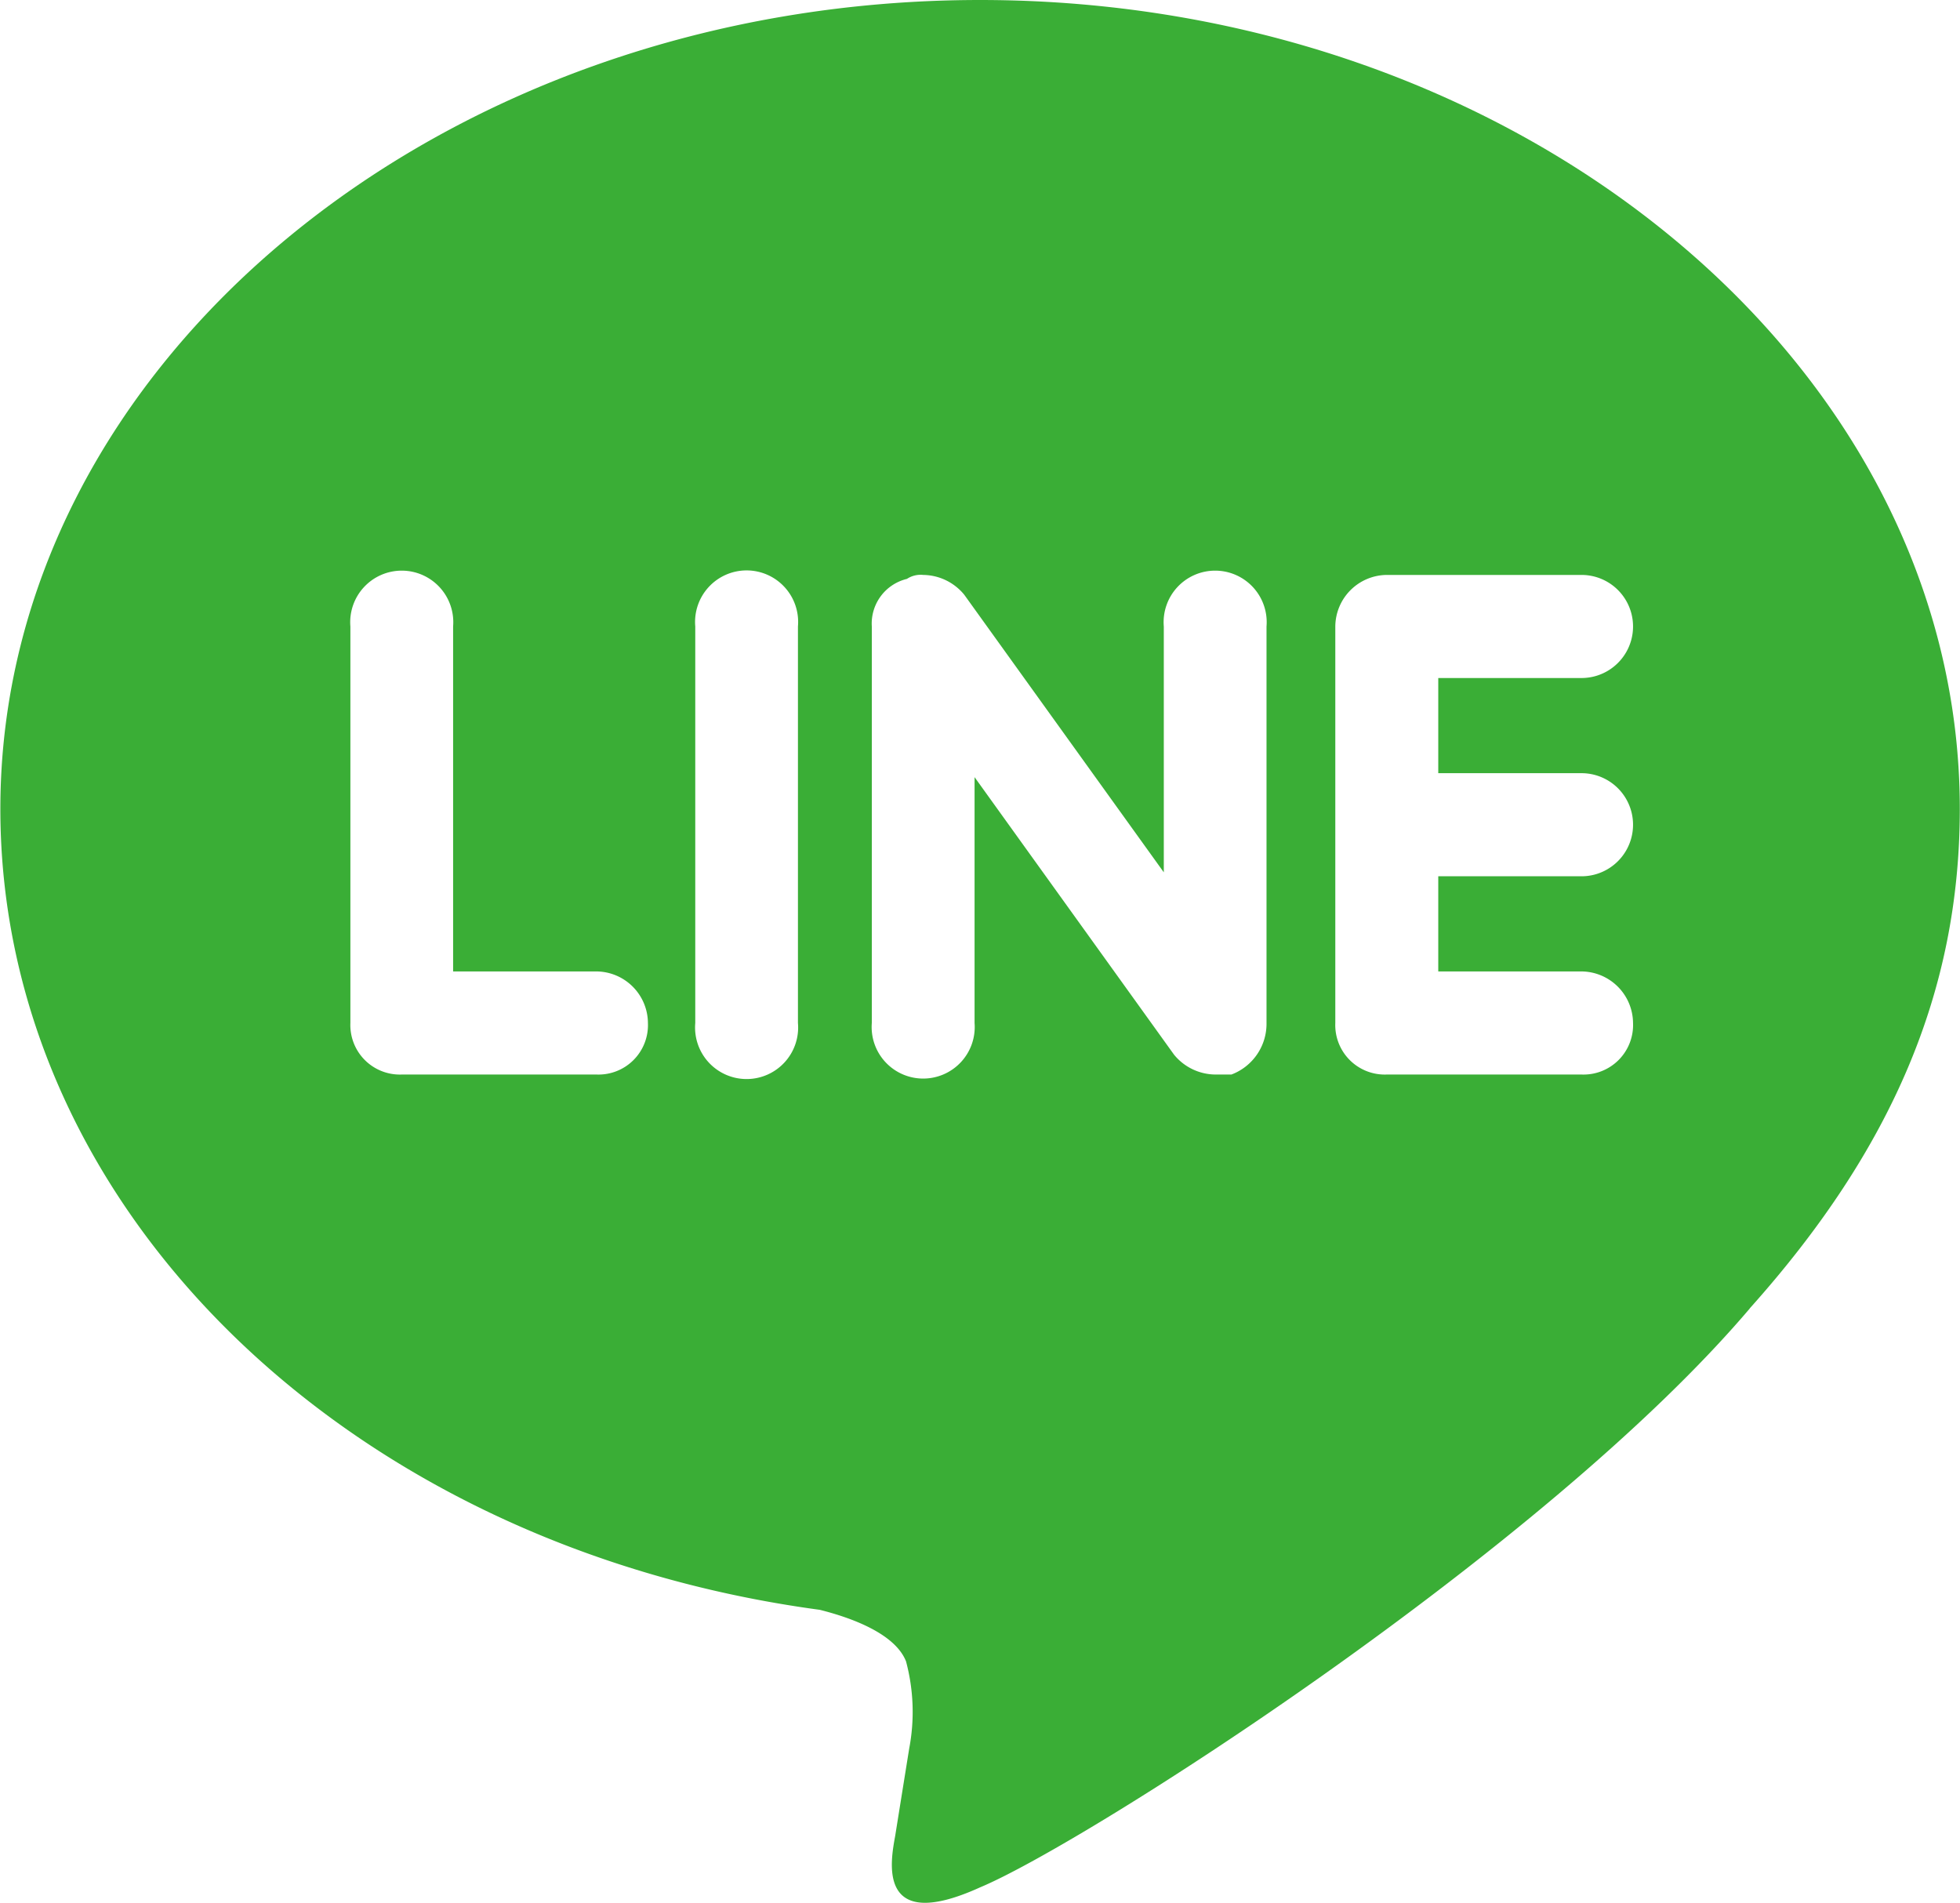 <svg xmlns="http://www.w3.org/2000/svg" width="49.438" height="48" viewBox="0 0 49.438 48">
  <defs>
    <style>
      .cls-1 {
        fill: #3aae36;
        fill-rule: evenodd;
      }
    </style>
  </defs>
  <path id="_-e-ico_line_green" data-name="-e-ico_line_green" class="cls-1" d="M347.914,11665c3.581-4,5.3-8,5.3-12.6,0-11.2-11.086-20.4-24.712-20.4s-24.712,9.2-24.712,20.4c0,10.1,8.791,18.6,20.667,20.2,0.8,0.2,1.9.6,2.177,1.3a4.931,4.931,0,0,1,.08,2.2s-0.289,1.8-.353,2.2c-0.107.6-.5,2.5,2.141,1.3,2.638-1.1,14.231-8.5,19.415-14.6h0m-29.088-5.9h-4.91a1.249,1.249,0,0,1-1.3-1.3v-10a1.3,1.3,0,1,1,2.591,0v8.7h3.614a1.309,1.309,0,0,1,1.3,1.3A1.248,1.248,0,0,1,318.826,11659.1Zm5.079-1.3a1.3,1.3,0,1,1-2.59,0v-10a1.3,1.3,0,1,1,2.59,0v10Zm11.819,0a1.367,1.367,0,0,1-.885,1.3h-0.412a1.36,1.36,0,0,1-1.035-.5l-5.032-7v6.2a1.3,1.3,0,1,1-2.592,0v-10a1.159,1.159,0,0,1,.886-1.2,0.623,0.623,0,0,1,.411-0.1,1.357,1.357,0,0,1,1.035.5l5.033,7v-6.2a1.3,1.3,0,1,1,2.591,0v10Zm7.945-6.3a1.3,1.3,0,0,1,0,2.6h-3.613v2.4h3.613a1.311,1.311,0,0,1,1.3,1.3,1.25,1.25,0,0,1-1.3,1.3h-4.91a1.249,1.249,0,0,1-1.3-1.3v-5h0v-5h0a1.31,1.31,0,0,1,1.3-1.3h4.91a1.3,1.3,0,0,1,0,2.6h-3.613v2.4h3.613Z" transform="translate(-303.781 -11632)"/>
</svg>
